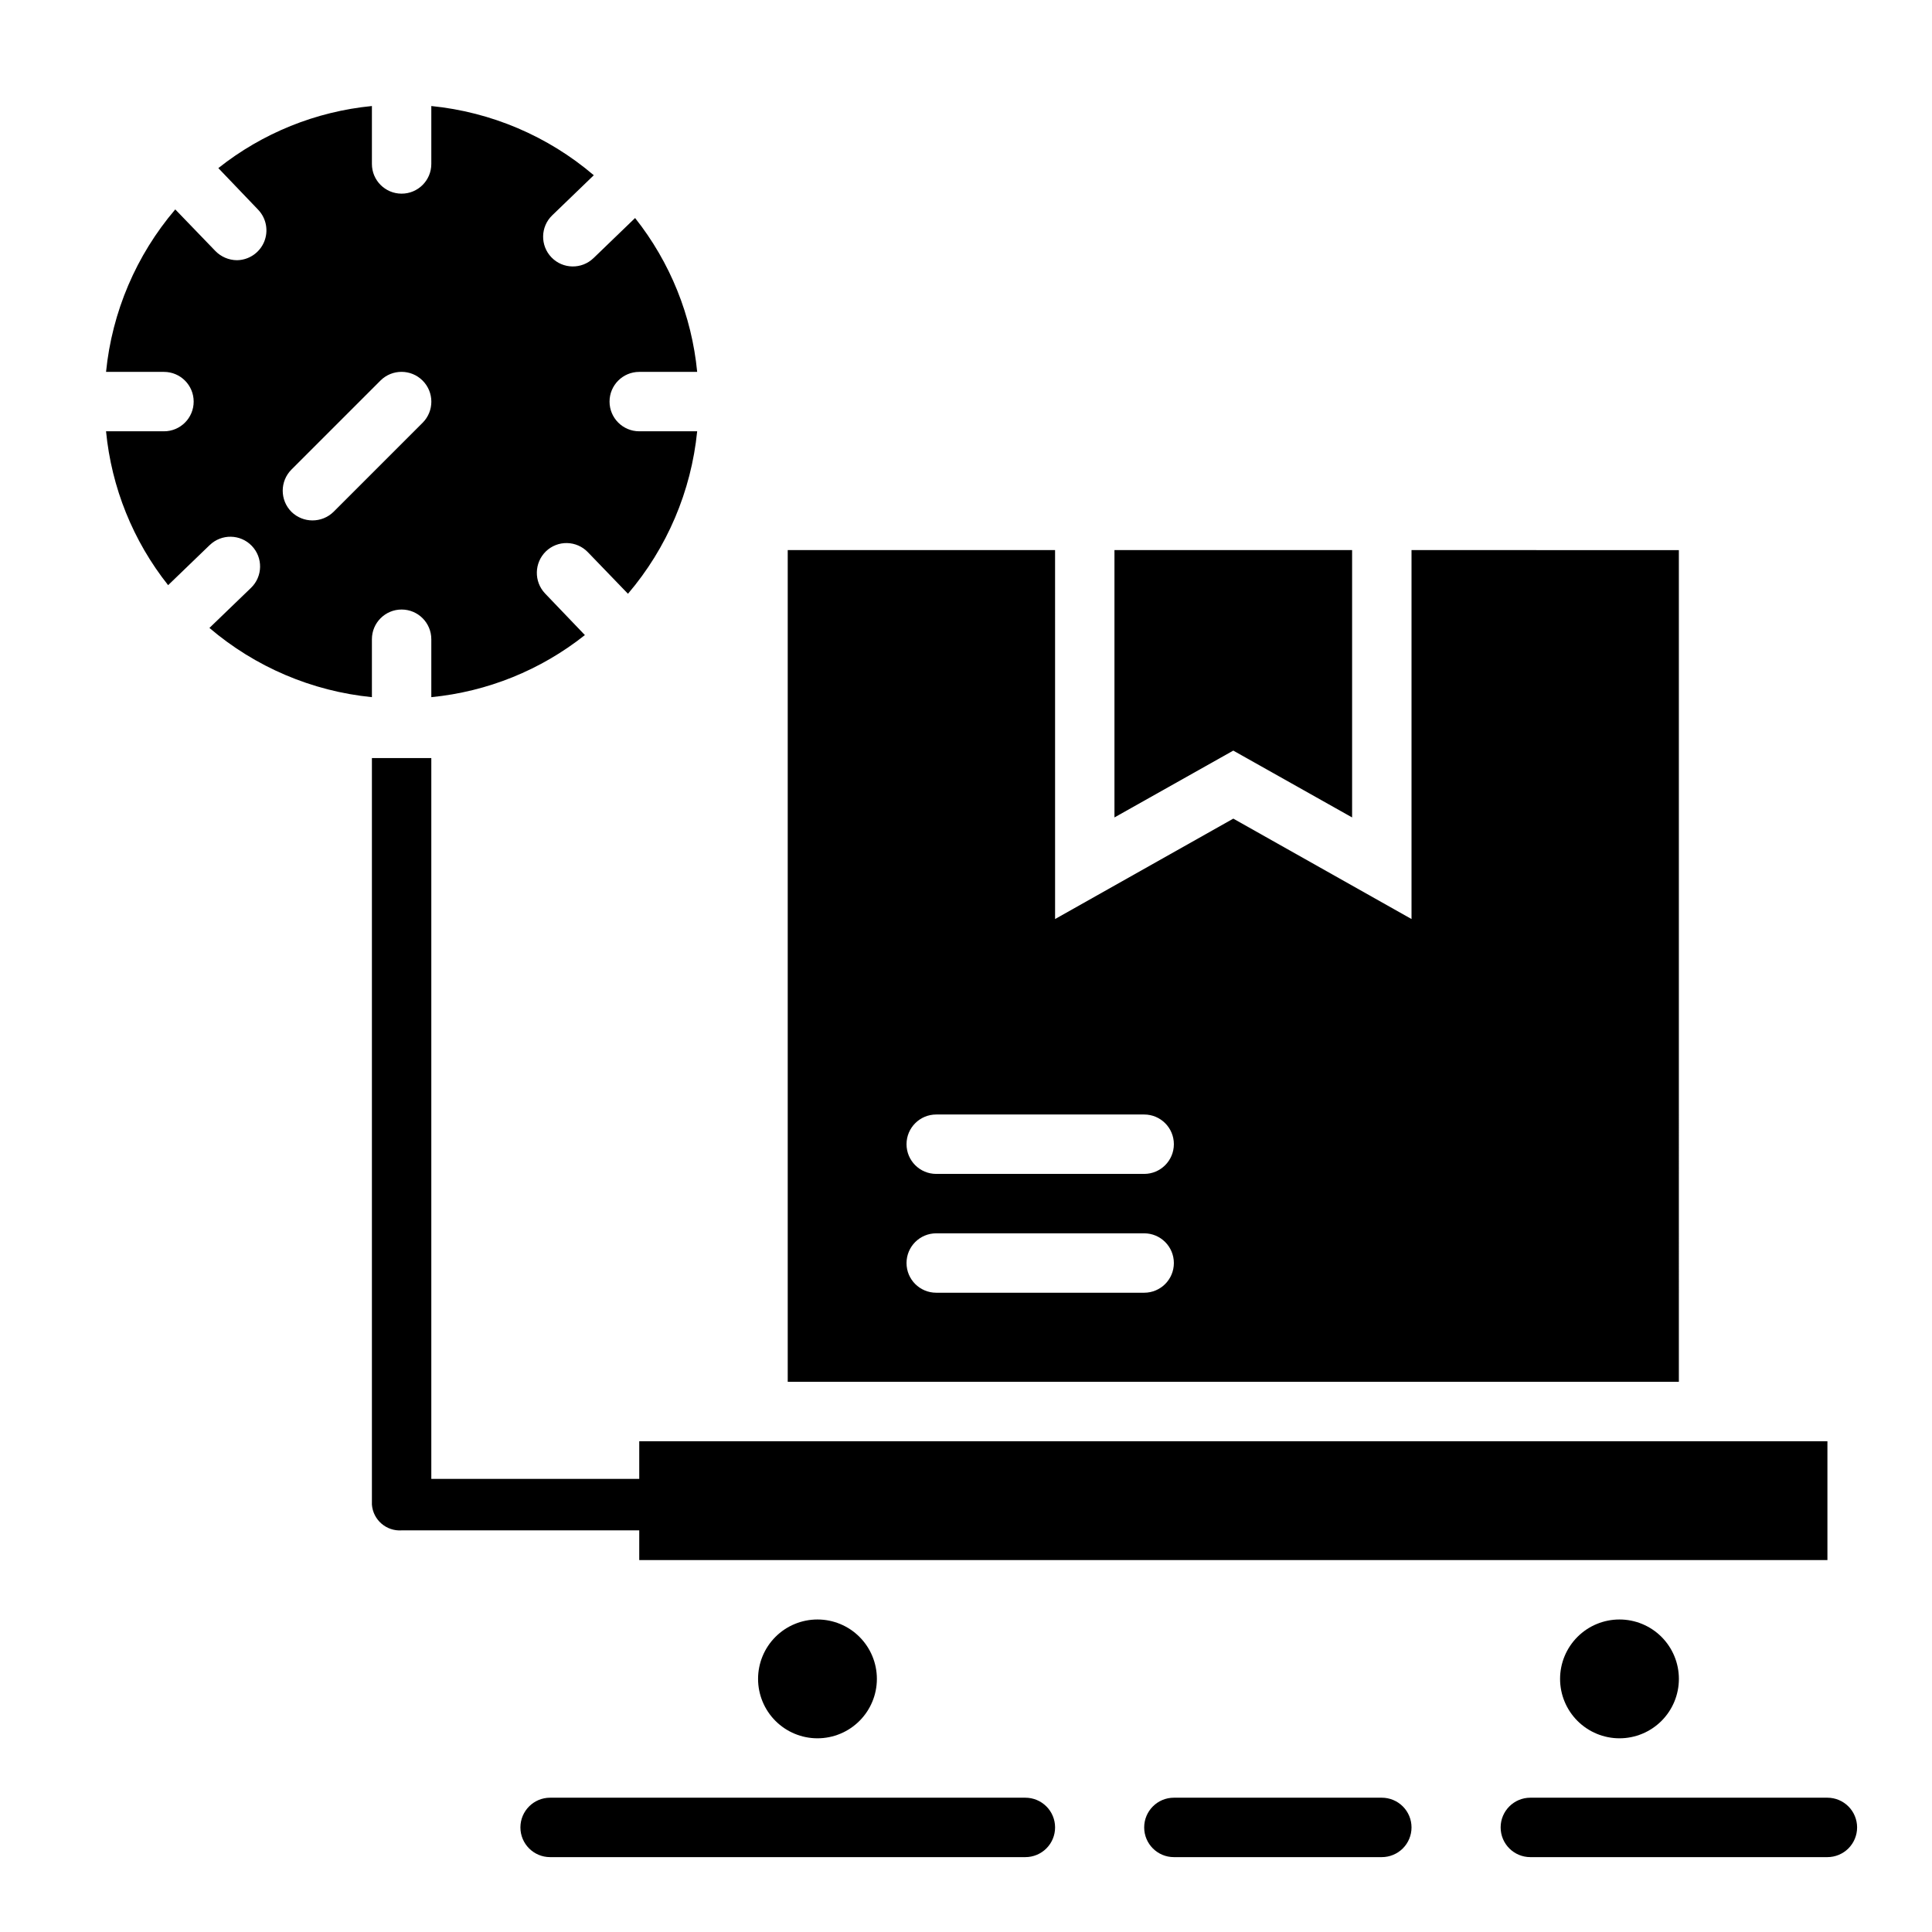 <?xml version="1.0" encoding="UTF-8"?>
<!-- Uploaded to: ICON Repo, www.svgrepo.com, Generator: ICON Repo Mixer Tools -->
<svg fill="#000000" width="800px" height="800px" version="1.1" viewBox="144 144 512 512" xmlns="http://www.w3.org/2000/svg">
 <path d="m199.5 310.41c12.148 10.359 27.172 16.762 43.059 18.344v-15.352c0-4.348 3.523-7.871 7.871-7.871 4.348 0 7.871 3.523 7.871 7.871v15.352c14.867-1.453 29-7.164 40.699-16.453l-10.547-11.02c-3.004-3.16-2.898-8.152 0.234-11.18 1.504-1.441 3.516-2.231 5.598-2.184 2.082 0.043 4.062 0.914 5.504 2.418l10.629 11.02-0.004 0.004c10.359-12.148 16.762-27.176 18.344-43.062h-15.352c-4.348 0-7.871-3.523-7.871-7.871 0-4.348 3.523-7.871 7.871-7.871h15.352c-1.438-14.895-7.152-29.059-16.453-40.777l-11.02 10.629v-0.004c-3.133 3.023-8.121 2.934-11.141-0.195-3.023-3.129-2.934-8.117 0.195-11.137l11.02-10.629h0.004c-12.148-10.359-27.176-16.758-43.062-18.344v15.352c0 4.348-3.523 7.871-7.871 7.871-4.348 0-7.871-3.523-7.871-7.871v-15.352c-14.867 1.453-29 7.168-40.699 16.453l10.547 11.02v0.004c2.188 2.281 2.805 5.644 1.574 8.555-1.234 2.91-4.082 4.809-7.238 4.828-2.141-0.031-4.18-0.91-5.668-2.441l-10.629-11.02c-10.359 12.148-16.758 27.172-18.344 43.059h15.352c4.348 0 7.871 3.523 7.871 7.871 0 4.348-3.523 7.871-7.871 7.871h-15.352c1.438 14.895 7.152 29.059 16.453 40.777l11.02-10.629 0.004 0.004c3.129-3.023 8.117-2.934 11.137 0.195 3.023 3.129 2.934 8.117-0.195 11.141zm21.727-41.957 23.617-23.617h-0.004c3.09-3.062 8.078-3.055 11.156 0.023s3.09 8.066 0.023 11.156l-23.617 23.617c-3.106 3.043-8.074 3.043-11.176 0-3.07-3.094-3.07-8.086 0-11.18zm92.18 281.11h-62.977c-4.051 0.27-7.562-2.773-7.871-6.82v-197.85h15.742v191.03h55.105v-9.973h314.88v31.488h-314.88zm47.23 23.617c4.176 0 8.184 1.656 11.133 4.609 2.953 2.953 4.613 6.957 4.613 11.133s-1.66 8.18-4.613 11.133c-2.949 2.953-6.957 4.613-11.133 4.613s-8.18-1.66-11.133-4.613c-2.949-2.953-4.609-6.957-4.609-11.133s1.66-8.18 4.609-11.133c2.953-2.953 6.957-4.609 11.133-4.609zm212.54 0h0.004c4.176 0 8.18 1.656 11.133 4.609s4.609 6.957 4.609 11.133-1.656 8.18-4.609 11.133-6.957 4.613-11.133 4.613c-4.176 0-8.18-1.66-11.133-4.613s-4.613-6.957-4.613-11.133 1.66-8.18 4.613-11.133 6.957-4.609 11.133-4.609zm-149.57 55.105c0 2.086-0.828 4.09-2.305 5.566-1.477 1.473-3.477 2.305-5.566 2.305h-125.95c-4.348 0-7.871-3.523-7.871-7.871 0-4.348 3.523-7.875 7.871-7.875h125.95c2.09 0 4.09 0.832 5.566 2.309 1.477 1.473 2.305 3.477 2.305 5.566zm212.54 0h0.004c0 2.086-0.832 4.09-2.305 5.566-1.477 1.473-3.481 2.305-5.566 2.305h-78.723c-4.348 0-7.871-3.523-7.871-7.871 0-4.348 3.523-7.875 7.871-7.875h78.723c2.086 0 4.09 0.832 5.566 2.309 1.473 1.473 2.305 3.477 2.305 5.566zm-118.08 0c0 2.086-0.828 4.09-2.305 5.566-1.477 1.473-3.481 2.305-5.566 2.305h-55.105c-4.348 0-7.871-3.523-7.871-7.871 0-4.348 3.523-7.875 7.871-7.875h55.105c2.086 0 4.09 0.832 5.566 2.309 1.477 1.473 2.305 3.477 2.305 5.566zm70.848-338.5-70.848-0.004v97.773l-47.23-26.609-47.23 26.609-0.004-97.773h-70.848v220.42h236.16zm-141.7 196.8h-55.105c-4.348 0-7.871-3.523-7.871-7.871s3.523-7.871 7.871-7.871h55.105c4.348 0 7.871 3.523 7.871 7.871s-3.523 7.871-7.871 7.871zm0-31.488h-55.105c-4.348 0-7.871-3.523-7.871-7.871 0-4.348 3.523-7.871 7.871-7.871h55.105c4.348 0 7.871 3.523 7.871 7.871 0 4.348-3.523 7.871-7.871 7.871zm23.617-112.18-31.488 17.711v-70.848h62.977v70.848z"/>
</svg>